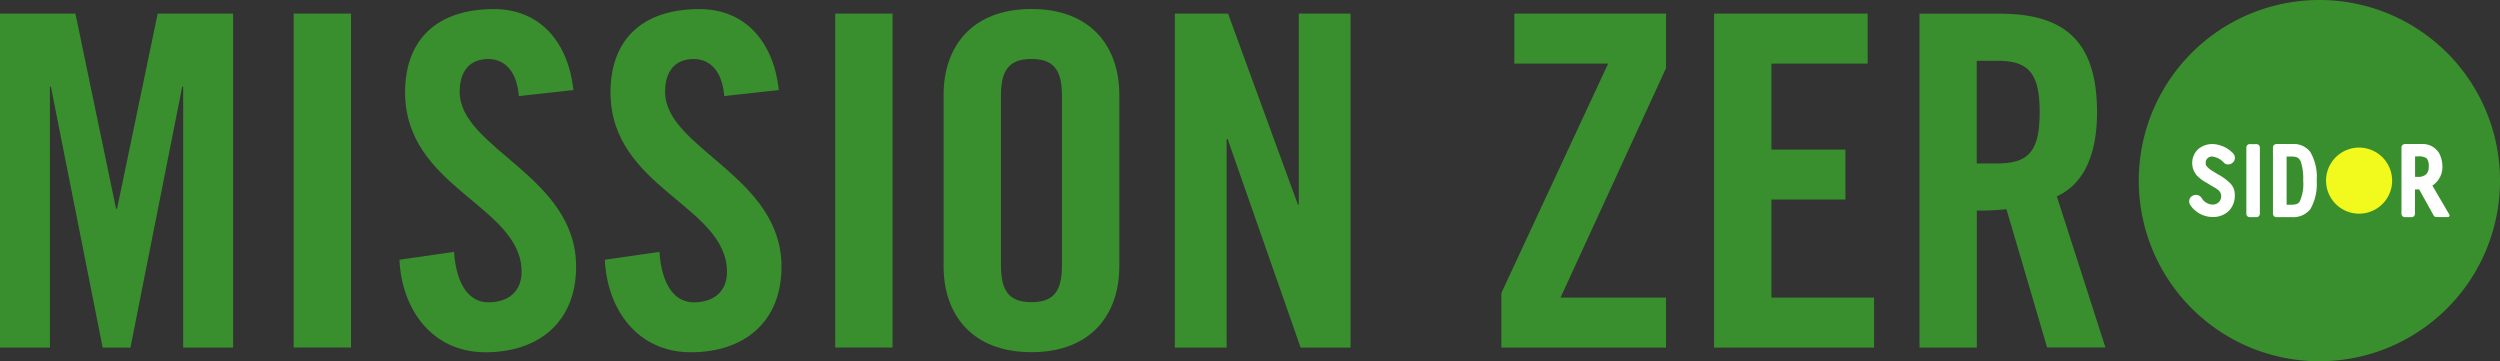 <svg id="Group_97" data-name="Group 97" xmlns="http://www.w3.org/2000/svg" width="393.417" height="56.821" viewBox="0 0 393.417 56.821">
  <rect x="0" y="0" width="393.417" height="56.821" fill="#333333" stroke="none"/>
  <g id="Group_85" data-name="Group 85" transform="translate(0 1.416)">
    <path id="Path_89" data-name="Path 89" d="M239.25,30.294c3.053-1.388,6.329-4.8,6.329-13.241,0-11.214-5.163-15.5-15.281-15.5H217.64V54.1h9.021V32.542a41.846,41.846,0,0,0,4.663-.222l6.4,21.762H246.9Zm-9.4-5.177h-3.206V8.961h3.206c4.872,0,6.7,1.818,6.7,8.078S234.739,25.117,229.854,25.117Z" transform="translate(84.425 -0.814)" fill="#398f2d"/>
    <path id="Path_90" data-name="Path 90" d="M203.371,30.8h11.645V22.942H203.371V9.409h15.142V1.54H194.35V54.1h25.177V46.231H203.371Z" transform="translate(75.391 -0.818)" fill="#398f2d"/>
    <path id="Path_91" data-name="Path 91" d="M120.814,1.02c-9.466,0-13.824,6.037-13.824,13.463V41.561c0,7.425,4.372,13.463,13.824,13.463s13.824-6.037,13.824-13.463V14.483C134.637,7.057,130.279,1.02,120.814,1.02Zm4.8,40.319c0,3.928-1.166,5.815-4.8,5.815s-4.8-1.888-4.8-5.815V14.7c0-3.928,1.166-5.815,4.8-5.815s4.8,1.888,4.8,5.815Z" transform="translate(41.503 -1.02)" fill="#398f2d"/>
    <path id="Path_92" data-name="Path 92" d="M172.27,9.409h14.767l-16.808,36.1V54.1h25.912V46.231h-16.6l16.6-36.1V1.54H172.27Z" transform="translate(66.034 -0.818)" fill="#398f2d"/>
    <path id="Path_93" data-name="Path 93" d="M152.71,31.6h-.139L141.579,1.54H133.21V54.1h8.147V21.276h.153L153,54.1h7.856V1.54H152.71Z" transform="translate(51.674 -0.818)" fill="#398f2d"/>
    <rect id="Rectangle_1899" data-name="Rectangle 1899" width="9.021" height="52.546" transform="translate(46.217 0.722)" fill="#398f2d"/>
    <path id="Path_94" data-name="Path 94" d="M18.418,32.255h-.153L11.867,1.54H0V54.1H7.856V13.046h.153L16.155,54.1h4.372l8.147-41.054h.153V54.1h7.856V1.54H24.816Z" transform="translate(0 -0.818)" fill="#398f2d"/>
    <path id="Path_95" data-name="Path 95" d="M78.059,14.049c0-3.275,1.6-5.163,4.511-5.163,2.04,0,4.441,1.3,4.8,5.829l8.591-.944C95.159,6.346,90.8,1.03,83.445,1.03c-8.883,0-13.976,4.733-13.976,13.1C69.468,29.2,87.8,31.967,87.8,42.376c0,3.137-2.11,4.8-5.246,4.8-2.915,0-5.024-2.623-5.385-7.939L68.58,40.474c.361,7.856,5.163,14.559,13.532,14.559,8.439,0,14.268-4.8,14.268-13.463C96.394,27.289,78.059,23,78.059,14.049Z" transform="translate(26.603 -1.016)" fill="#398f2d"/>
    <path id="Path_96" data-name="Path 96" d="M54.769,14.049c0-3.275,1.6-5.163,4.511-5.163,2.04,0,4.441,1.3,4.8,5.829l8.591-.944C71.869,6.346,67.51,1.03,60.155,1.03c-8.883,0-13.976,4.733-13.976,13.1,0,15.073,18.334,17.835,18.334,28.244,0,3.137-2.11,4.8-5.246,4.8-2.915,0-5.024-2.623-5.385-7.939L45.29,40.474c.361,7.856,5.163,14.559,13.532,14.559,8.439,0,14.268-4.8,14.268-13.463C73.118,27.289,54.769,23,54.769,14.049Z" transform="translate(17.569 -1.016)" fill="#398f2d"/>
    <rect id="Rectangle_1900" data-name="Rectangle 1900" width="9.021" height="52.546" transform="translate(131.435 0.722)" fill="#398f2d"/>
  </g>
  <g id="Group_87" data-name="Group 87" transform="translate(336.569)">
    <g id="Group_86" data-name="Group 86">
      <path id="Path_97" data-name="Path 97" d="M299.349,28.411A28.424,28.424,0,1,1,270.938,0a28.414,28.414,0,0,1,28.411,28.411" transform="translate(-242.5 0)" fill="#398f2d"/>
      <path id="Path_98" data-name="Path 98" d="M274.139,21.935a5.2,5.2,0,1,1-5.2-5.2,5.207,5.207,0,0,1,5.2,5.2" transform="translate(-234.265 6.49)" fill="#f2f91c"/>
      <path id="Path_99" data-name="Path 99" d="M255.241,27.832a.57.57,0,0,1-.389-.153.545.545,0,0,1-.153-.389V16.881a.6.6,0,0,1,.153-.389.545.545,0,0,1,.389-.153h1.041a.6.6,0,0,1,.389.153.545.545,0,0,1,.153.389V27.291a.6.6,0,0,1-.153.389.545.545,0,0,1-.389.153Z" transform="translate(-237.767 6.339)" fill="#fff"/>
      <path id="Path_100" data-name="Path 100" d="M263.6,17.593a3.246,3.246,0,0,0-2.776-1.263h-2.554a.6.6,0,0,0-.389.153.525.525,0,0,0-.167.389V27.295a.545.545,0,0,0,.555.541h2.443a3.41,3.41,0,0,0,2.9-1.277,7.988,7.988,0,0,0,.985-4.469,7.814,7.814,0,0,0-1-4.5m-1.693,7.828a1.091,1.091,0,0,1-.486.361,2.7,2.7,0,0,1-.819.1h-.736V18.3h.708a2.606,2.606,0,0,1,.791.083c.305.1.5.222.736.722a8.648,8.648,0,0,1,.375,2.984,6.629,6.629,0,0,1-.569,3.331" transform="translate(-236.596 6.335)" fill="#fff"/>
      <path id="Path_101" data-name="Path 101" d="M279.826,27.447l-2.679-4.58a3.453,3.453,0,0,0,1.582-2.956,4.583,4.583,0,0,0-.5-2.11,3.018,3.018,0,0,0-2.776-1.471h-2.609a.6.6,0,0,0-.389.153.5.5,0,0,0-.167.389V27.295a.6.6,0,0,0,.153.389.545.545,0,0,0,.389.153h1.041a.57.57,0,0,0,.389-.153.545.545,0,0,0,.153-.389V23.478c.208,0,.43,0,.652-.014l2.276,4.094a.77.77,0,0,0,.083.111.545.545,0,0,0,.389.153h1.79a.249.249,0,0,0,.25-.25.171.171,0,0,0-.028-.125M276.162,21.1a1.83,1.83,0,0,1-1.291.4h-.444v-3.22h.486a1.979,1.979,0,0,1,1.36.319,1.893,1.893,0,0,1,.305,1.249,1.611,1.611,0,0,1-.416,1.249" transform="translate(-230.944 6.335)" fill="#fff"/>
      <path id="Path_102" data-name="Path 102" d="M252.8,21.132l-.791-.486a3.63,3.63,0,0,1-1.069-.861.751.751,0,0,1-.125-.5.971.971,0,0,1,1.069-.985,3.023,3.023,0,0,1,1.818.985.838.838,0,0,0,.68.25h0a1.032,1.032,0,0,0,.722-.305h0a1,1,0,0,0,.305-.722,1.029,1.029,0,0,0-.305-.736c0-.014-.014-.014-.028-.014s-.014-.014-.014-.028a4.731,4.731,0,0,0-3.123-1.4,3.508,3.508,0,0,0-2.276.777,2.994,2.994,0,0,0-.291,4.108,5.562,5.562,0,0,0,1.43,1.124l.9.541c.874.514,1.554.819,1.554,1.679a1.308,1.308,0,0,1-1.36,1.3,2.064,2.064,0,0,1-1.721-1.041,1.071,1.071,0,0,0-1.457-.333.99.99,0,0,0-.5.847,1.045,1.045,0,0,0,.208.652,4.271,4.271,0,0,0,3.442,1.832h.028a3.568,3.568,0,0,0,2.512-.916,3.354,3.354,0,0,0,.985-2.5,2.527,2.527,0,0,0-.611-1.777,8.29,8.29,0,0,0-1.985-1.5" transform="translate(-240.281 6.335)" fill="#fff"/>
    </g>
  </g>
</svg>
